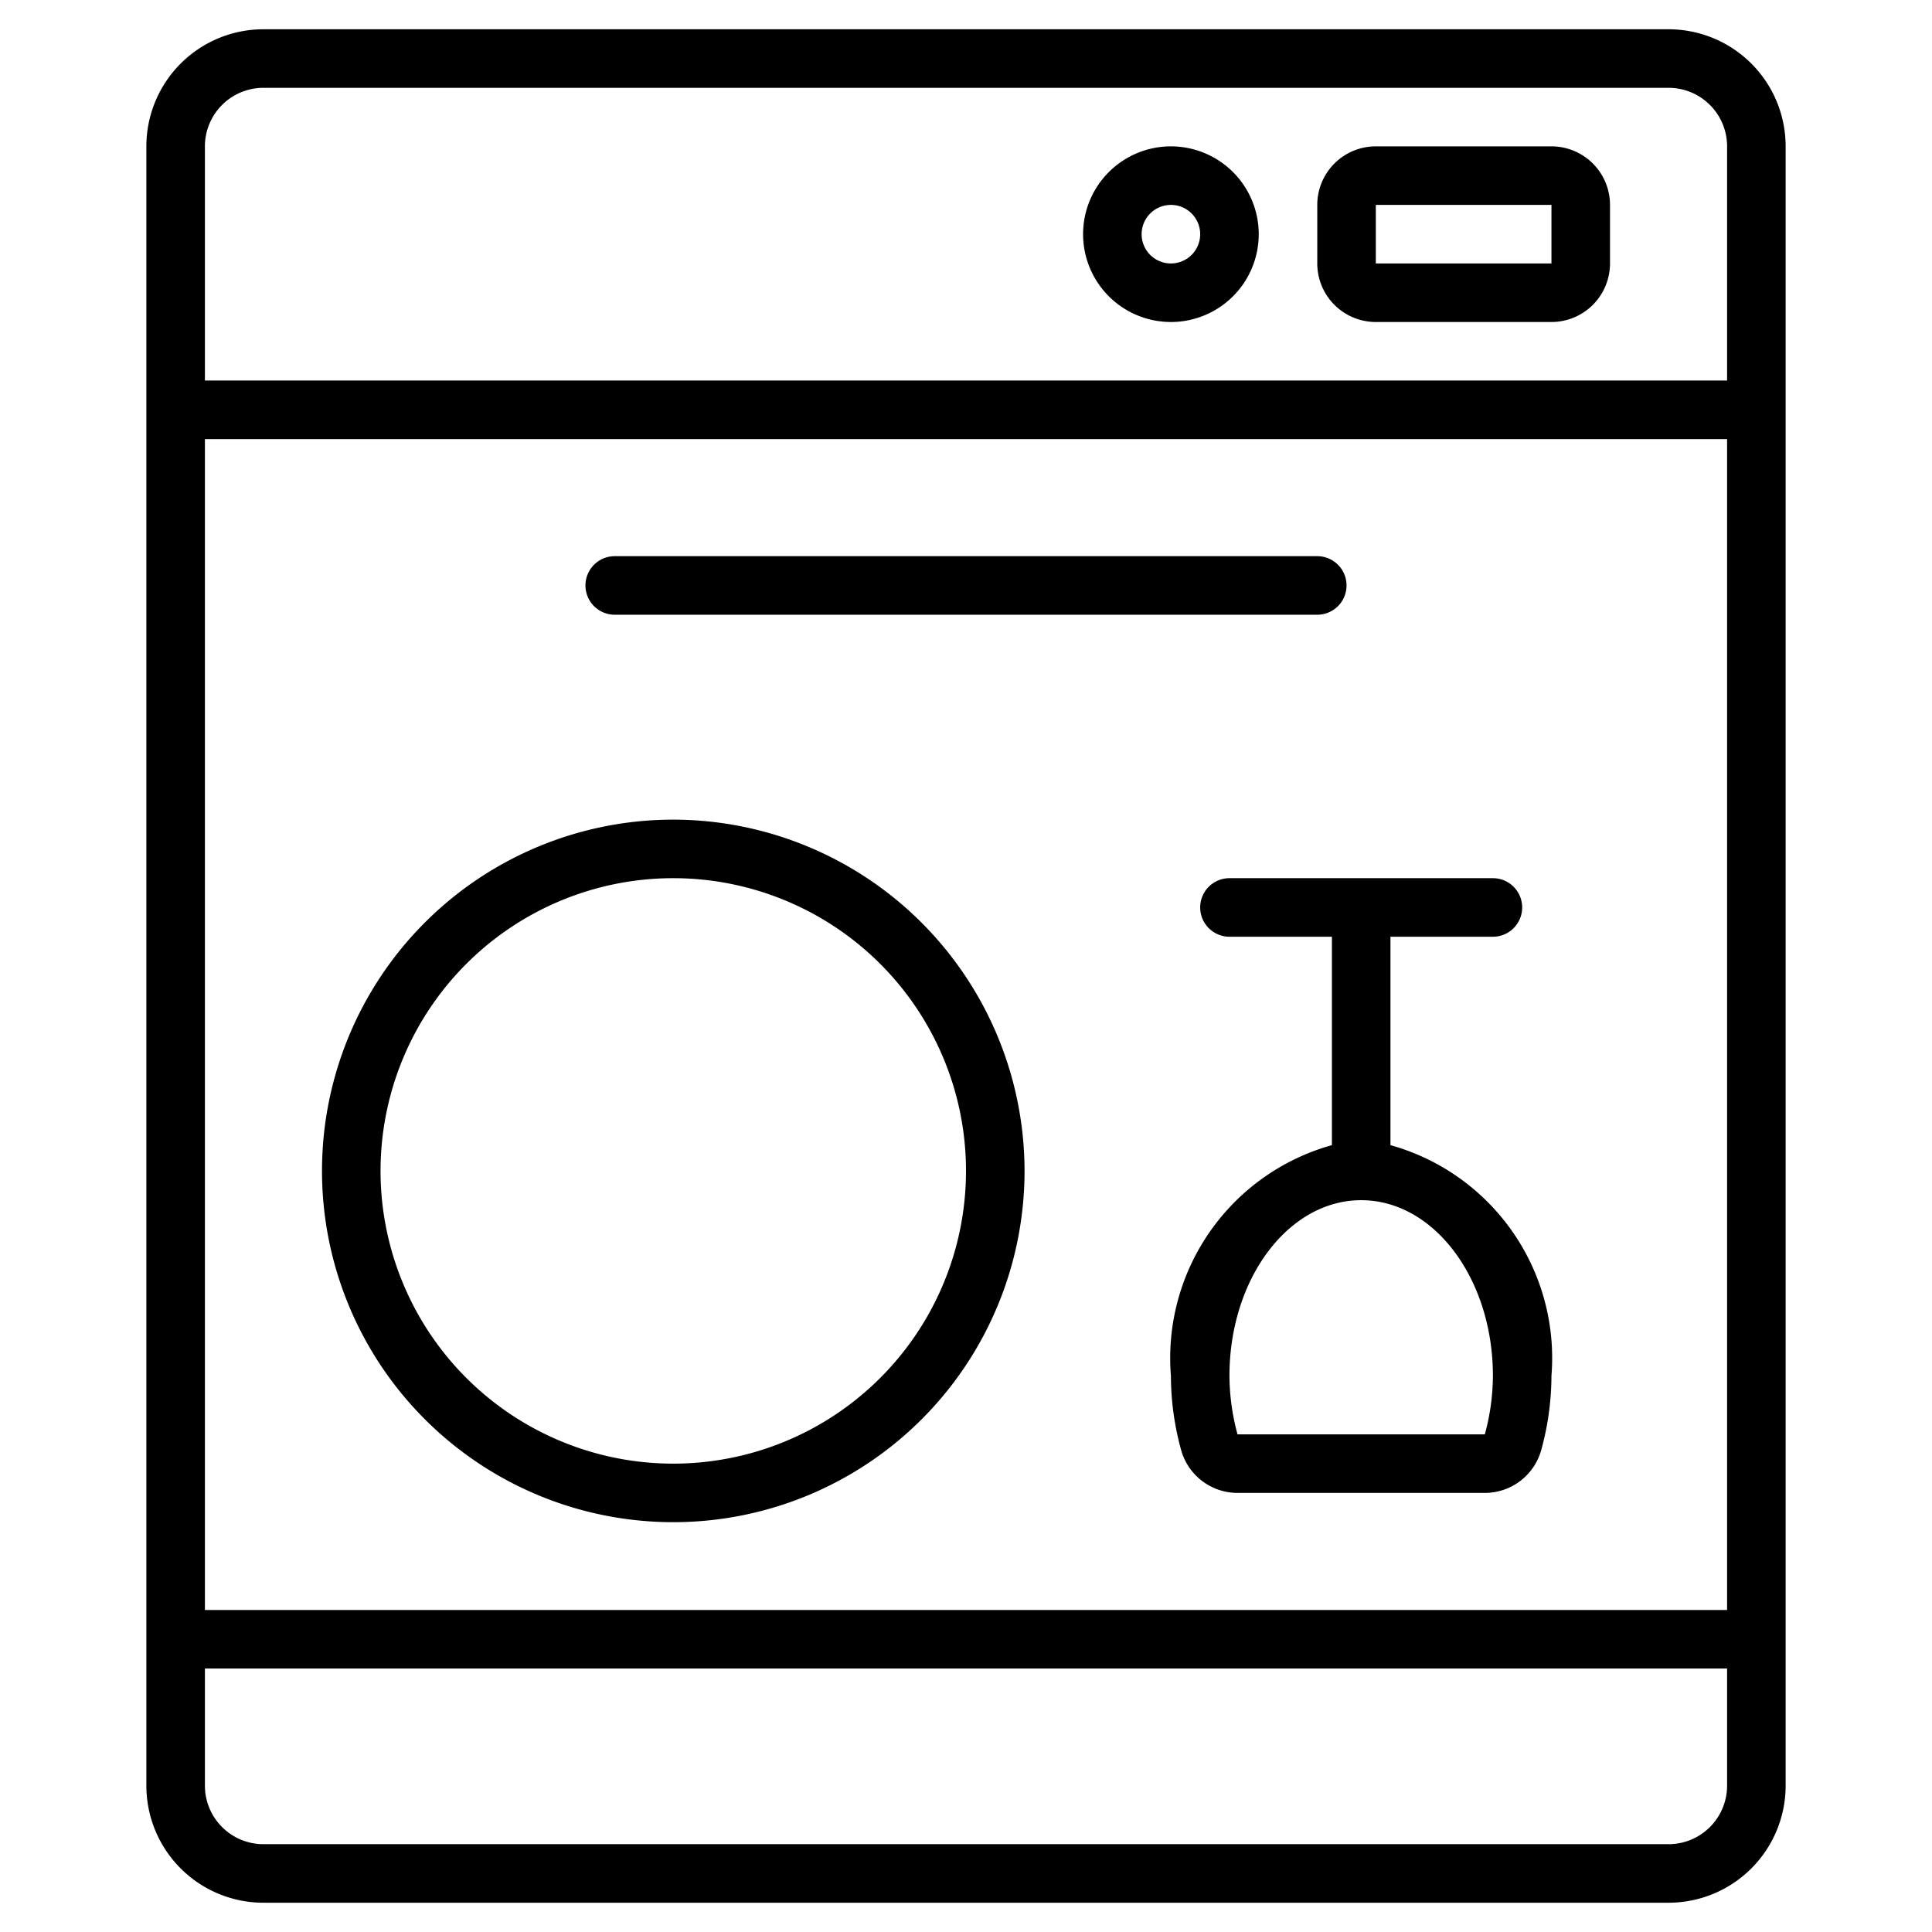 <?xml version="1.0" encoding="UTF-8"?>
<svg xmlns="http://www.w3.org/2000/svg" width="33" height="33" transform="scale(1 1)" data-originalfillcolor="#d4002a" fill="#000000">
  <g id="Layer_1">
    <title>Layer 1</title>
    <g>
      <path d="m28.5,0.5l-24,0a2,2 0 0 0 -2,2l0,28a2,2 0 0 0 2,2l24,0a2,2 0 0 0 2,-2l0,-28a2,2 0 0 0 -2,-2zm-24,1l24,0a1,1 0 0 1 1,1l0,4l-26,0l0,-4a1,1 0 0 1 1,-1zm25,29a1,1 0 0 1 -1,1l-24,0a1,1 0 0 1 -1,-1l0,-2l26,0l0,2zm-26,-3l0,-20l26,0l0,20l-26,0z"></path>
      <path d="m23.5,5.5l3,0a1,1 0 0 0 1,-1l0,-1a1,1 0 0 0 -1,-1l-3,0a1,1 0 0 0 -1,1l0,1a1,1 0 0 0 1,1zm0,-2l3,0l0,1l-3,0l0,-1zm-3.5,2a1.5,1.5 0 1 0 -1.5,-1.5a1.5,1.5 0 0 0 1.5,1.5zm0,-2a0.5,0.5 0 1 1 -0.5,0.5a0.5,0.5 0 0 1 0.5,-0.5zm-8.5,10.5a6,6 0 1 0 6,6a6.007,6.007 0 0 0 -6,-6zm0,11a5,5 0 1 1 5,-5a5,5 0 0 1 -5,5zm-1,-14.5l12,0a0.5,0.5 0 0 0 0,-1l-12,0a0.5,0.5 0 0 0 0,1zm13.25,9.06l0,-3.56l1.75,0a0.5,0.5 0 0 0 0,-1l-4.5,0a0.5,0.5 0 0 0 0,1l1.75,0l0,3.56a3.775,3.775 0 0 0 -2.75,3.94a4.8,4.8 0 0 0 0.172,1.258a1,1 0 0 0 0.966,0.742l4.224,0a1,1 0 0 0 0.966,-0.742a4.8,4.8 0 0 0 0.172,-1.258a3.775,3.775 0 0 0 -2.75,-3.94zm1.612,4.94l-4.224,0a3.851,3.851 0 0 1 -0.138,-1c0,-1.657 1.007,-3 2.25,-3s2.25,1.343 2.25,3a3.851,3.851 0 0 1 -0.138,1z"></path>
    </g>
  </g>
</svg>

